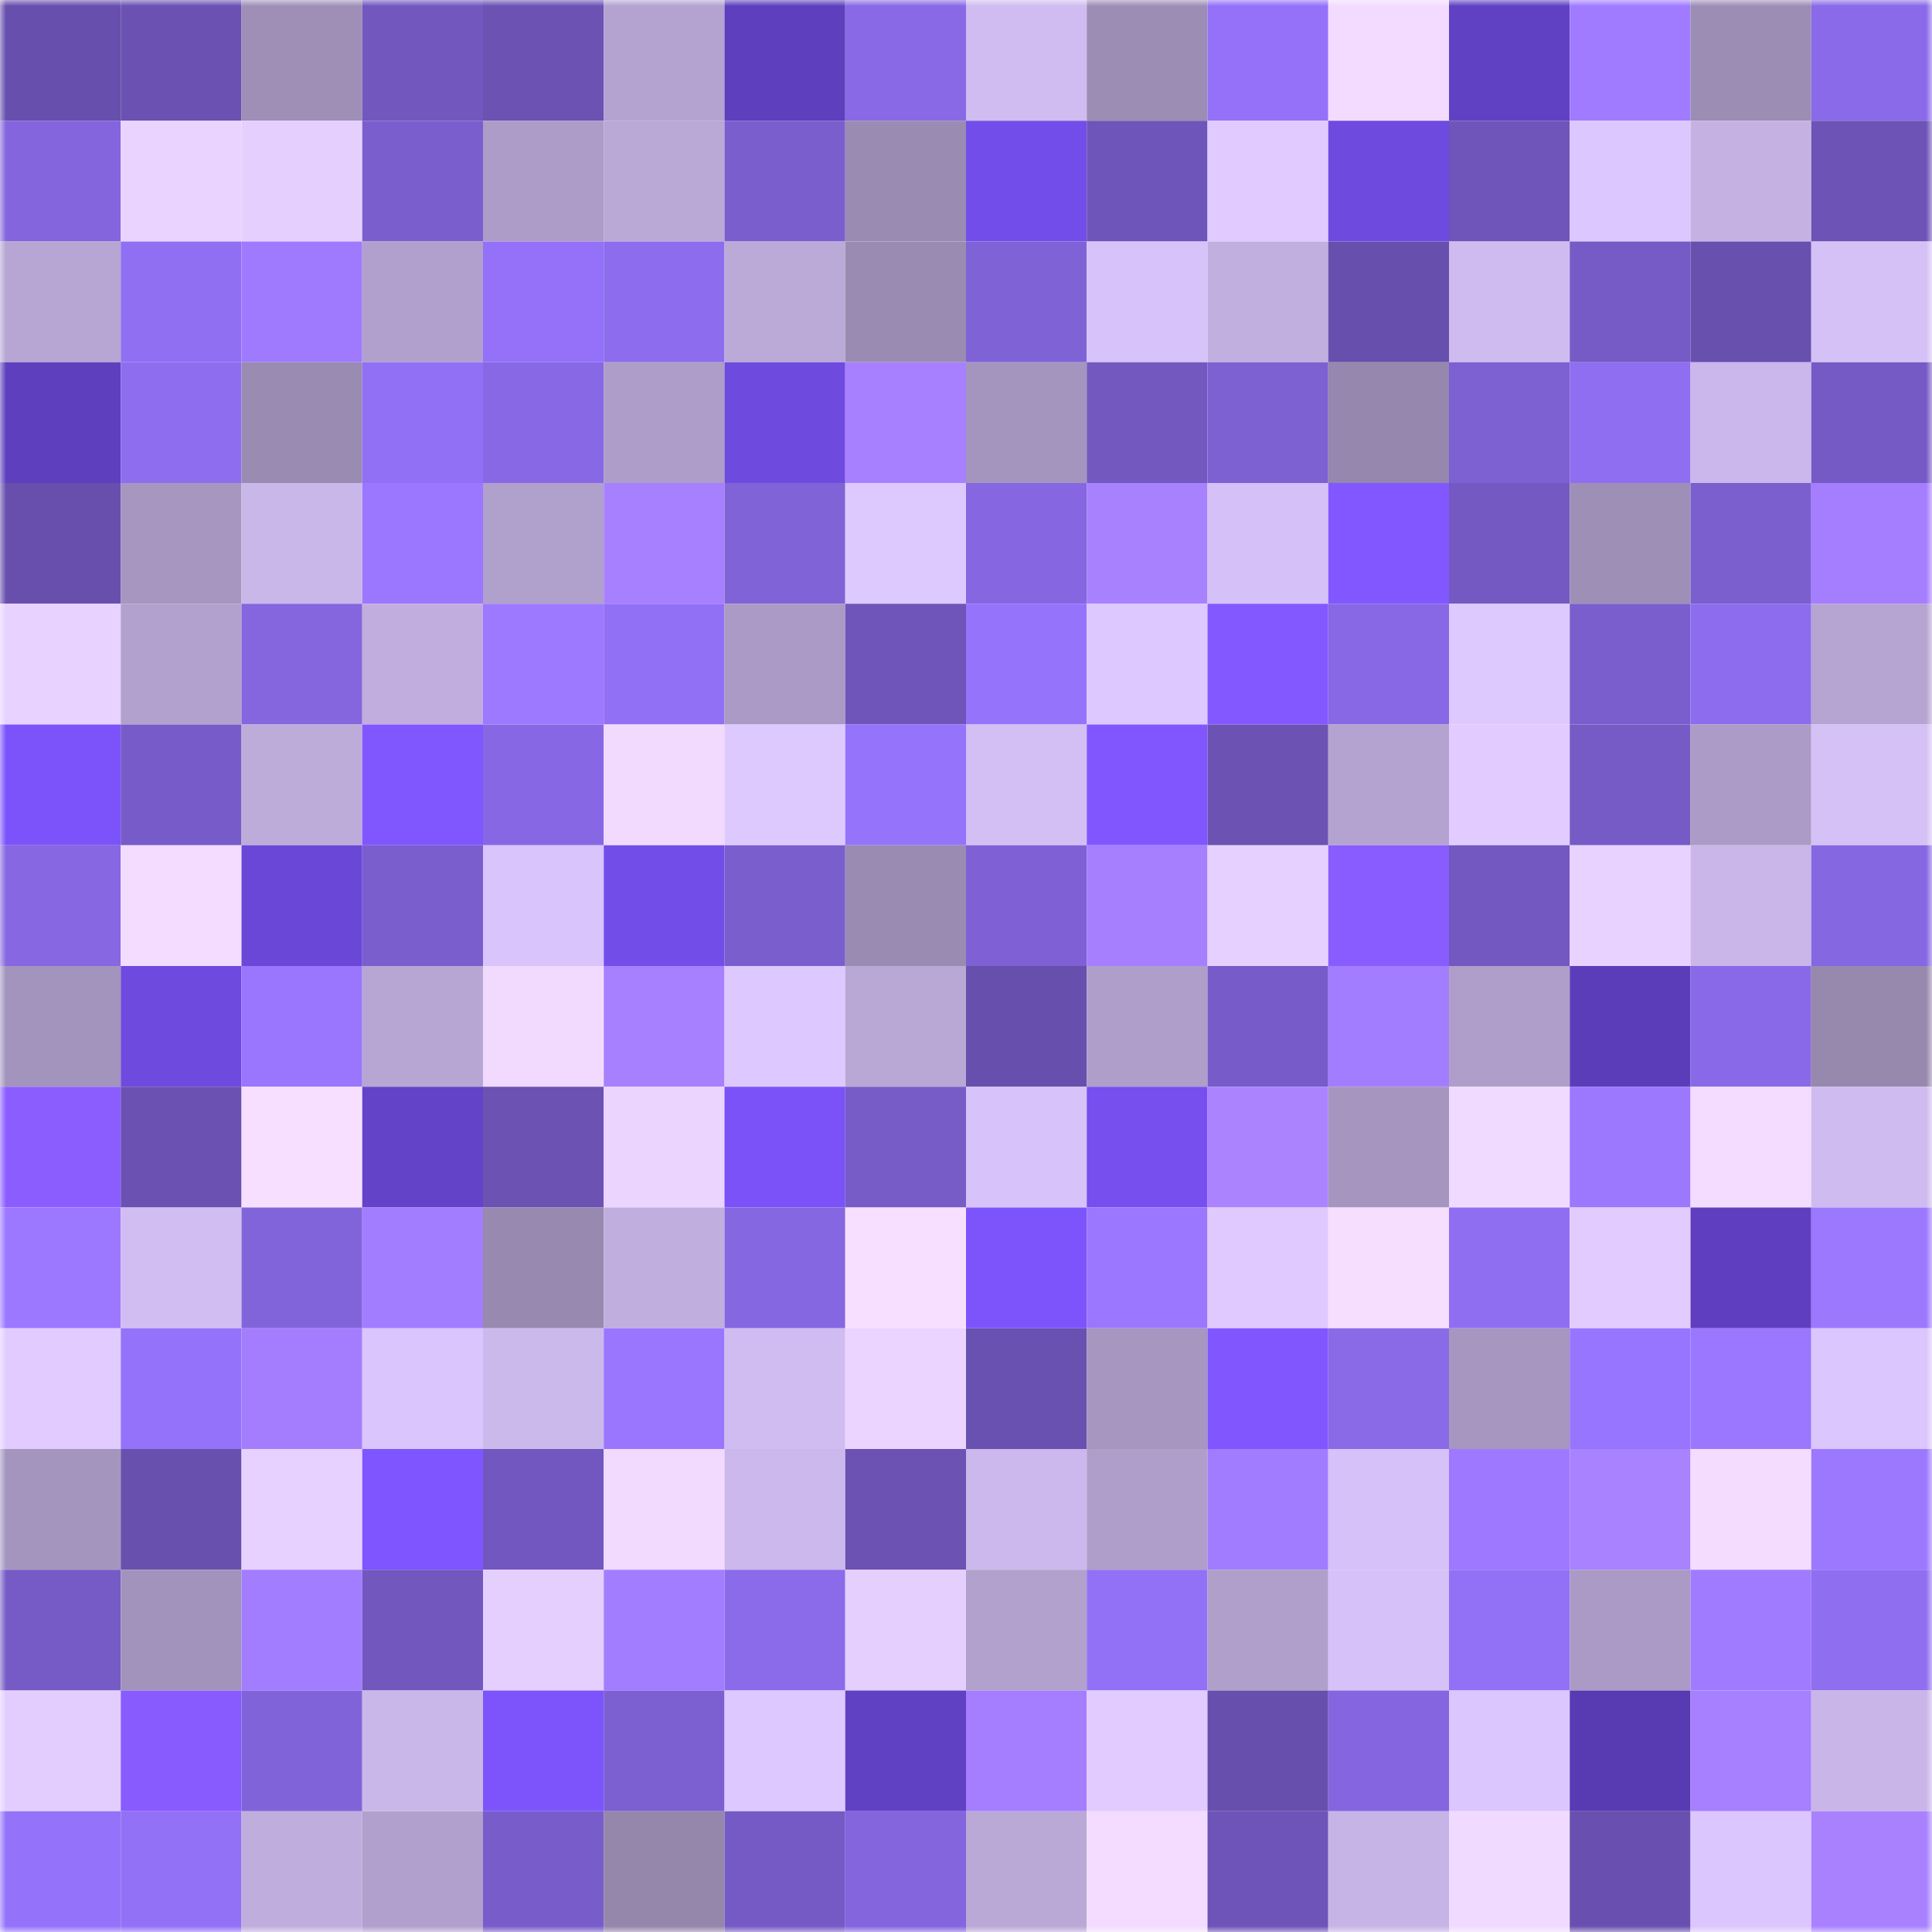 <svg viewBox="0 0 160 160" fill="none" role="img" xmlns="http://www.w3.org/2000/svg" width="240" height="240" name="linea%2Cbrennon.linea.eth"><mask id="766893311" mask-type="alpha" maskUnits="userSpaceOnUse" x="0" y="0" width="160" height="160"><rect width="160" height="160" fill="#FFFFFF"></rect></mask><g mask="url(#766893311)"><rect x="0" y="0" width="10" height="10" fill="#674fad"></rect><rect x="10" y="0" width="10" height="10" fill="#6a51b2"></rect><rect x="20" y="0" width="10" height="10" fill="#9f8fb7"></rect><rect x="30" y="0" width="10" height="10" fill="#7257bf"></rect><rect x="40" y="0" width="10" height="10" fill="#6b52b3"></rect><rect x="50" y="0" width="10" height="10" fill="#b4a2d0"></rect><rect x="60" y="0" width="10" height="10" fill="#5e3fbd"></rect><rect x="70" y="0" width="10" height="10" fill="#8969e5"></rect><rect x="80" y="0" width="10" height="10" fill="#d0bcf0"></rect><rect x="90" y="0" width="10" height="10" fill="#9c8db5"></rect><rect x="100" y="0" width="10" height="10" fill="#9471f8"></rect><rect x="110" y="0" width="10" height="10" fill="#f2dbff"></rect><rect x="120" y="0" width="10" height="10" fill="#6141c3"></rect><rect x="130" y="0" width="10" height="10" fill="#a17bff"></rect><rect x="140" y="0" width="10" height="10" fill="#9c8db4"></rect><rect x="150" y="0" width="10" height="10" fill="#8b6ae9"></rect><rect x="0" y="10" width="10" height="10" fill="#8465dd"></rect><rect x="10" y="10" width="10" height="10" fill="#ead3ff"></rect><rect x="20" y="10" width="10" height="10" fill="#e5cfff"></rect><rect x="30" y="10" width="10" height="10" fill="#7b5ece"></rect><rect x="40" y="10" width="10" height="10" fill="#ad9cc8"></rect><rect x="50" y="10" width="10" height="10" fill="#baa8d7"></rect><rect x="60" y="10" width="10" height="10" fill="#7b5ece"></rect><rect x="70" y="10" width="10" height="10" fill="#9a8bb2"></rect><rect x="80" y="10" width="10" height="10" fill="#734de9"></rect><rect x="90" y="10" width="10" height="10" fill="#6e55b9"></rect><rect x="100" y="10" width="10" height="10" fill="#e0caff"></rect><rect x="110" y="10" width="10" height="10" fill="#6e4ade"></rect><rect x="120" y="10" width="10" height="10" fill="#6f55ba"></rect><rect x="130" y="10" width="10" height="10" fill="#dcc7fe"></rect><rect x="140" y="10" width="10" height="10" fill="#c5b2e3"></rect><rect x="150" y="10" width="10" height="10" fill="#6d53b6"></rect><rect x="0" y="20" width="10" height="10" fill="#b7a5d3"></rect><rect x="10" y="20" width="10" height="10" fill="#916ff3"></rect><rect x="20" y="20" width="10" height="10" fill="#9f7aff"></rect><rect x="30" y="20" width="10" height="10" fill="#b1a0cd"></rect><rect x="40" y="20" width="10" height="10" fill="#9471f8"></rect><rect x="50" y="20" width="10" height="10" fill="#8d6ced"></rect><rect x="60" y="20" width="10" height="10" fill="#bba9d8"></rect><rect x="70" y="20" width="10" height="10" fill="#9a8bb2"></rect><rect x="80" y="20" width="10" height="10" fill="#8062d7"></rect><rect x="90" y="20" width="10" height="10" fill="#d7c3f9"></rect><rect x="100" y="20" width="10" height="10" fill="#c1afdf"></rect><rect x="110" y="20" width="10" height="10" fill="#674fad"></rect><rect x="120" y="20" width="10" height="10" fill="#cfbbef"></rect><rect x="130" y="20" width="10" height="10" fill="#765ac6"></rect><rect x="140" y="20" width="10" height="10" fill="#6850af"></rect><rect x="150" y="20" width="10" height="10" fill="#d5c1f6"></rect><rect x="0" y="30" width="10" height="10" fill="#5e3fbe"></rect><rect x="10" y="30" width="10" height="10" fill="#8f6def"></rect><rect x="20" y="30" width="10" height="10" fill="#9a8bb2"></rect><rect x="30" y="30" width="10" height="10" fill="#9270f6"></rect><rect x="40" y="30" width="10" height="10" fill="#8868e4"></rect><rect x="50" y="30" width="10" height="10" fill="#ad9dc8"></rect><rect x="60" y="30" width="10" height="10" fill="#6e4ade"></rect><rect x="70" y="30" width="10" height="10" fill="#a780ff"></rect><rect x="80" y="30" width="10" height="10" fill="#a495be"></rect><rect x="90" y="30" width="10" height="10" fill="#7358c0"></rect><rect x="100" y="30" width="10" height="10" fill="#7d60d1"></rect><rect x="110" y="30" width="10" height="10" fill="#9587ad"></rect><rect x="120" y="30" width="10" height="10" fill="#7d60d1"></rect><rect x="130" y="30" width="10" height="10" fill="#906ef1"></rect><rect x="140" y="30" width="10" height="10" fill="#cbb7eb"></rect><rect x="150" y="30" width="10" height="10" fill="#755ac5"></rect><rect x="0" y="40" width="10" height="10" fill="#684fae"></rect><rect x="10" y="40" width="10" height="10" fill="#a696c0"></rect><rect x="20" y="40" width="10" height="10" fill="#cab7ea"></rect><rect x="30" y="40" width="10" height="10" fill="#9b77ff"></rect><rect x="40" y="40" width="10" height="10" fill="#b0a0cc"></rect><rect x="50" y="40" width="10" height="10" fill="#a780ff"></rect><rect x="60" y="40" width="10" height="10" fill="#8163d8"></rect><rect x="70" y="40" width="10" height="10" fill="#dec9ff"></rect><rect x="80" y="40" width="10" height="10" fill="#8667e1"></rect><rect x="90" y="40" width="10" height="10" fill="#a881ff"></rect><rect x="100" y="40" width="10" height="10" fill="#d5c1f7"></rect><rect x="110" y="40" width="10" height="10" fill="#8257ff"></rect><rect x="120" y="40" width="10" height="10" fill="#7459c3"></rect><rect x="130" y="40" width="10" height="10" fill="#9e8fb7"></rect><rect x="140" y="40" width="10" height="10" fill="#7b5fcf"></rect><rect x="150" y="40" width="10" height="10" fill="#a57eff"></rect><rect x="0" y="50" width="10" height="10" fill="#e8d2ff"></rect><rect x="10" y="50" width="10" height="10" fill="#b2a1ce"></rect><rect x="20" y="50" width="10" height="10" fill="#8566df"></rect><rect x="30" y="50" width="10" height="10" fill="#c1aedf"></rect><rect x="40" y="50" width="10" height="10" fill="#9d79ff"></rect><rect x="50" y="50" width="10" height="10" fill="#9270f5"></rect><rect x="60" y="50" width="10" height="10" fill="#aa9ac5"></rect><rect x="70" y="50" width="10" height="10" fill="#6f55ba"></rect><rect x="80" y="50" width="10" height="10" fill="#9673fb"></rect><rect x="90" y="50" width="10" height="10" fill="#ddc8ff"></rect><rect x="100" y="50" width="10" height="10" fill="#8458ff"></rect><rect x="110" y="50" width="10" height="10" fill="#8868e4"></rect><rect x="120" y="50" width="10" height="10" fill="#dec9ff"></rect><rect x="130" y="50" width="10" height="10" fill="#7a5ecd"></rect><rect x="140" y="50" width="10" height="10" fill="#8d6ced"></rect><rect x="150" y="50" width="10" height="10" fill="#b6a4d2"></rect><rect x="0" y="60" width="10" height="10" fill="#7c53fb"></rect><rect x="10" y="60" width="10" height="10" fill="#775bc8"></rect><rect x="20" y="60" width="10" height="10" fill="#bdabda"></rect><rect x="30" y="60" width="10" height="10" fill="#8056ff"></rect><rect x="40" y="60" width="10" height="10" fill="#8767e3"></rect><rect x="50" y="60" width="10" height="10" fill="#f2daff"></rect><rect x="60" y="60" width="10" height="10" fill="#dec9ff"></rect><rect x="70" y="60" width="10" height="10" fill="#9573fb"></rect><rect x="80" y="60" width="10" height="10" fill="#d3bff4"></rect><rect x="90" y="60" width="10" height="10" fill="#8156ff"></rect><rect x="100" y="60" width="10" height="10" fill="#6b52b3"></rect><rect x="110" y="60" width="10" height="10" fill="#b4a3d1"></rect><rect x="120" y="60" width="10" height="10" fill="#e2ccff"></rect><rect x="130" y="60" width="10" height="10" fill="#765ac6"></rect><rect x="140" y="60" width="10" height="10" fill="#ab9bc6"></rect><rect x="150" y="60" width="10" height="10" fill="#d5c1f6"></rect><rect x="0" y="70" width="10" height="10" fill="#8767e2"></rect><rect x="10" y="70" width="10" height="10" fill="#f3dcff"></rect><rect x="20" y="70" width="10" height="10" fill="#6a47d6"></rect><rect x="30" y="70" width="10" height="10" fill="#7b5ece"></rect><rect x="40" y="70" width="10" height="10" fill="#d9c4fb"></rect><rect x="50" y="70" width="10" height="10" fill="#734de8"></rect><rect x="60" y="70" width="10" height="10" fill="#7a5ecd"></rect><rect x="70" y="70" width="10" height="10" fill="#9a8bb2"></rect><rect x="80" y="70" width="10" height="10" fill="#7f61d5"></rect><rect x="90" y="70" width="10" height="10" fill="#a67fff"></rect><rect x="100" y="70" width="10" height="10" fill="#e6d0ff"></rect><rect x="110" y="70" width="10" height="10" fill="#895cff"></rect><rect x="120" y="70" width="10" height="10" fill="#7258c0"></rect><rect x="130" y="70" width="10" height="10" fill="#e8d2ff"></rect><rect x="140" y="70" width="10" height="10" fill="#cab6e9"></rect><rect x="150" y="70" width="10" height="10" fill="#8667e2"></rect><rect x="0" y="80" width="10" height="10" fill="#a394bd"></rect><rect x="10" y="80" width="10" height="10" fill="#6f4adf"></rect><rect x="20" y="80" width="10" height="10" fill="#9a76ff"></rect><rect x="30" y="80" width="10" height="10" fill="#b7a6d4"></rect><rect x="40" y="80" width="10" height="10" fill="#f2daff"></rect><rect x="50" y="80" width="10" height="10" fill="#a780ff"></rect><rect x="60" y="80" width="10" height="10" fill="#ddc8ff"></rect><rect x="70" y="80" width="10" height="10" fill="#b9a7d6"></rect><rect x="80" y="80" width="10" height="10" fill="#674fad"></rect><rect x="90" y="80" width="10" height="10" fill="#af9eca"></rect><rect x="100" y="80" width="10" height="10" fill="#775bc8"></rect><rect x="110" y="80" width="10" height="10" fill="#a37dff"></rect><rect x="120" y="80" width="10" height="10" fill="#af9eca"></rect><rect x="130" y="80" width="10" height="10" fill="#5c3db9"></rect><rect x="140" y="80" width="10" height="10" fill="#8969e7"></rect><rect x="150" y="80" width="10" height="10" fill="#9788ae"></rect><rect x="0" y="90" width="10" height="10" fill="#8b5dff"></rect><rect x="10" y="90" width="10" height="10" fill="#6a51b2"></rect><rect x="20" y="90" width="10" height="10" fill="#f6dfff"></rect><rect x="30" y="90" width="10" height="10" fill="#6343c8"></rect><rect x="40" y="90" width="10" height="10" fill="#6b52b3"></rect><rect x="50" y="90" width="10" height="10" fill="#ebd5ff"></rect><rect x="60" y="90" width="10" height="10" fill="#7b52f8"></rect><rect x="70" y="90" width="10" height="10" fill="#775cc8"></rect><rect x="80" y="90" width="10" height="10" fill="#d7c2f9"></rect><rect x="90" y="90" width="10" height="10" fill="#764fee"></rect><rect x="100" y="90" width="10" height="10" fill="#ab83ff"></rect><rect x="110" y="90" width="10" height="10" fill="#a595bf"></rect><rect x="120" y="90" width="10" height="10" fill="#f1daff"></rect><rect x="130" y="90" width="10" height="10" fill="#9c78ff"></rect><rect x="140" y="90" width="10" height="10" fill="#f3dcff"></rect><rect x="150" y="90" width="10" height="10" fill="#cfbbef"></rect><rect x="0" y="100" width="10" height="10" fill="#9c77ff"></rect><rect x="10" y="100" width="10" height="10" fill="#d1bdf2"></rect><rect x="20" y="100" width="10" height="10" fill="#8264da"></rect><rect x="30" y="100" width="10" height="10" fill="#a37dff"></rect><rect x="40" y="100" width="10" height="10" fill="#9789af"></rect><rect x="50" y="100" width="10" height="10" fill="#c0aede"></rect><rect x="60" y="100" width="10" height="10" fill="#8667e2"></rect><rect x="70" y="100" width="10" height="10" fill="#f7dfff"></rect><rect x="80" y="100" width="10" height="10" fill="#7d54fc"></rect><rect x="90" y="100" width="10" height="10" fill="#9b77ff"></rect><rect x="100" y="100" width="10" height="10" fill="#dfc9ff"></rect><rect x="110" y="100" width="10" height="10" fill="#f6deff"></rect><rect x="120" y="100" width="10" height="10" fill="#906ef2"></rect><rect x="130" y="100" width="10" height="10" fill="#e2ccff"></rect><rect x="140" y="100" width="10" height="10" fill="#5f3fbf"></rect><rect x="150" y="100" width="10" height="10" fill="#9c78ff"></rect><rect x="0" y="110" width="10" height="10" fill="#e2ccff"></rect><rect x="10" y="110" width="10" height="10" fill="#9572fa"></rect><rect x="20" y="110" width="10" height="10" fill="#a47dff"></rect><rect x="30" y="110" width="10" height="10" fill="#dac5fc"></rect><rect x="40" y="110" width="10" height="10" fill="#ccb9ec"></rect><rect x="50" y="110" width="10" height="10" fill="#9a76ff"></rect><rect x="60" y="110" width="10" height="10" fill="#d0bcf0"></rect><rect x="70" y="110" width="10" height="10" fill="#ebd4ff"></rect><rect x="80" y="110" width="10" height="10" fill="#6951b1"></rect><rect x="90" y="110" width="10" height="10" fill="#a696c0"></rect><rect x="100" y="110" width="10" height="10" fill="#8156ff"></rect><rect x="110" y="110" width="10" height="10" fill="#8a6ae7"></rect><rect x="120" y="110" width="10" height="10" fill="#a696c0"></rect><rect x="130" y="110" width="10" height="10" fill="#9875ff"></rect><rect x="140" y="110" width="10" height="10" fill="#9b77ff"></rect><rect x="150" y="110" width="10" height="10" fill="#dbc6fd"></rect><rect x="0" y="120" width="10" height="10" fill="#a495be"></rect><rect x="10" y="120" width="10" height="10" fill="#6850ae"></rect><rect x="20" y="120" width="10" height="10" fill="#e7d1ff"></rect><rect x="30" y="120" width="10" height="10" fill="#7e55ff"></rect><rect x="40" y="120" width="10" height="10" fill="#7157bf"></rect><rect x="50" y="120" width="10" height="10" fill="#f2daff"></rect><rect x="60" y="120" width="10" height="10" fill="#ccb8ec"></rect><rect x="70" y="120" width="10" height="10" fill="#6b52b3"></rect><rect x="80" y="120" width="10" height="10" fill="#ccb8ec"></rect><rect x="90" y="120" width="10" height="10" fill="#af9eca"></rect><rect x="100" y="120" width="10" height="10" fill="#a17cff"></rect><rect x="110" y="120" width="10" height="10" fill="#d6c2f8"></rect><rect x="120" y="120" width="10" height="10" fill="#9e79ff"></rect><rect x="130" y="120" width="10" height="10" fill="#a982ff"></rect><rect x="140" y="120" width="10" height="10" fill="#f4dcff"></rect><rect x="150" y="120" width="10" height="10" fill="#9c78ff"></rect><rect x="0" y="130" width="10" height="10" fill="#765bc7"></rect><rect x="10" y="130" width="10" height="10" fill="#a293bc"></rect><rect x="20" y="130" width="10" height="10" fill="#a37dff"></rect><rect x="30" y="130" width="10" height="10" fill="#7257bf"></rect><rect x="40" y="130" width="10" height="10" fill="#e5cfff"></rect><rect x="50" y="130" width="10" height="10" fill="#a37dff"></rect><rect x="60" y="130" width="10" height="10" fill="#8b6bea"></rect><rect x="70" y="130" width="10" height="10" fill="#e4cfff"></rect><rect x="80" y="130" width="10" height="10" fill="#b2a1cd"></rect><rect x="90" y="130" width="10" height="10" fill="#9371f6"></rect><rect x="100" y="130" width="10" height="10" fill="#b09fcb"></rect><rect x="110" y="130" width="10" height="10" fill="#d6c2f8"></rect><rect x="120" y="130" width="10" height="10" fill="#9371f7"></rect><rect x="130" y="130" width="10" height="10" fill="#aa9ac5"></rect><rect x="140" y="130" width="10" height="10" fill="#a07bff"></rect><rect x="150" y="130" width="10" height="10" fill="#8f6ef0"></rect><rect x="0" y="140" width="10" height="10" fill="#e3cdff"></rect><rect x="10" y="140" width="10" height="10" fill="#885bff"></rect><rect x="20" y="140" width="10" height="10" fill="#8163d9"></rect><rect x="30" y="140" width="10" height="10" fill="#cab7ea"></rect><rect x="40" y="140" width="10" height="10" fill="#7d54fc"></rect><rect x="50" y="140" width="10" height="10" fill="#7c5fd1"></rect><rect x="60" y="140" width="10" height="10" fill="#ddc8ff"></rect><rect x="70" y="140" width="10" height="10" fill="#6141c3"></rect><rect x="80" y="140" width="10" height="10" fill="#a47eff"></rect><rect x="90" y="140" width="10" height="10" fill="#e1cbff"></rect><rect x="100" y="140" width="10" height="10" fill="#674fad"></rect><rect x="110" y="140" width="10" height="10" fill="#8566e0"></rect><rect x="120" y="140" width="10" height="10" fill="#dbc6fd"></rect><rect x="130" y="140" width="10" height="10" fill="#583bb2"></rect><rect x="140" y="140" width="10" height="10" fill="#a680ff"></rect><rect x="150" y="140" width="10" height="10" fill="#c9b5e8"></rect><rect x="0" y="150" width="10" height="10" fill="#9472f9"></rect><rect x="10" y="150" width="10" height="10" fill="#9371f6"></rect><rect x="20" y="150" width="10" height="10" fill="#bfaddd"></rect><rect x="30" y="150" width="10" height="10" fill="#b1a0cd"></rect><rect x="40" y="150" width="10" height="10" fill="#785cca"></rect><rect x="50" y="150" width="10" height="10" fill="#9586ac"></rect><rect x="60" y="150" width="10" height="10" fill="#755ac5"></rect><rect x="70" y="150" width="10" height="10" fill="#8465de"></rect><rect x="80" y="150" width="10" height="10" fill="#baa8d7"></rect><rect x="90" y="150" width="10" height="10" fill="#f3dcff"></rect><rect x="100" y="150" width="10" height="10" fill="#6e54b8"></rect><rect x="110" y="150" width="10" height="10" fill="#c7b4e6"></rect><rect x="120" y="150" width="10" height="10" fill="#f1daff"></rect><rect x="130" y="150" width="10" height="10" fill="#6950b0"></rect><rect x="140" y="150" width="10" height="10" fill="#dcc6fe"></rect><rect x="150" y="150" width="10" height="10" fill="#a981ff"></rect></g></svg>